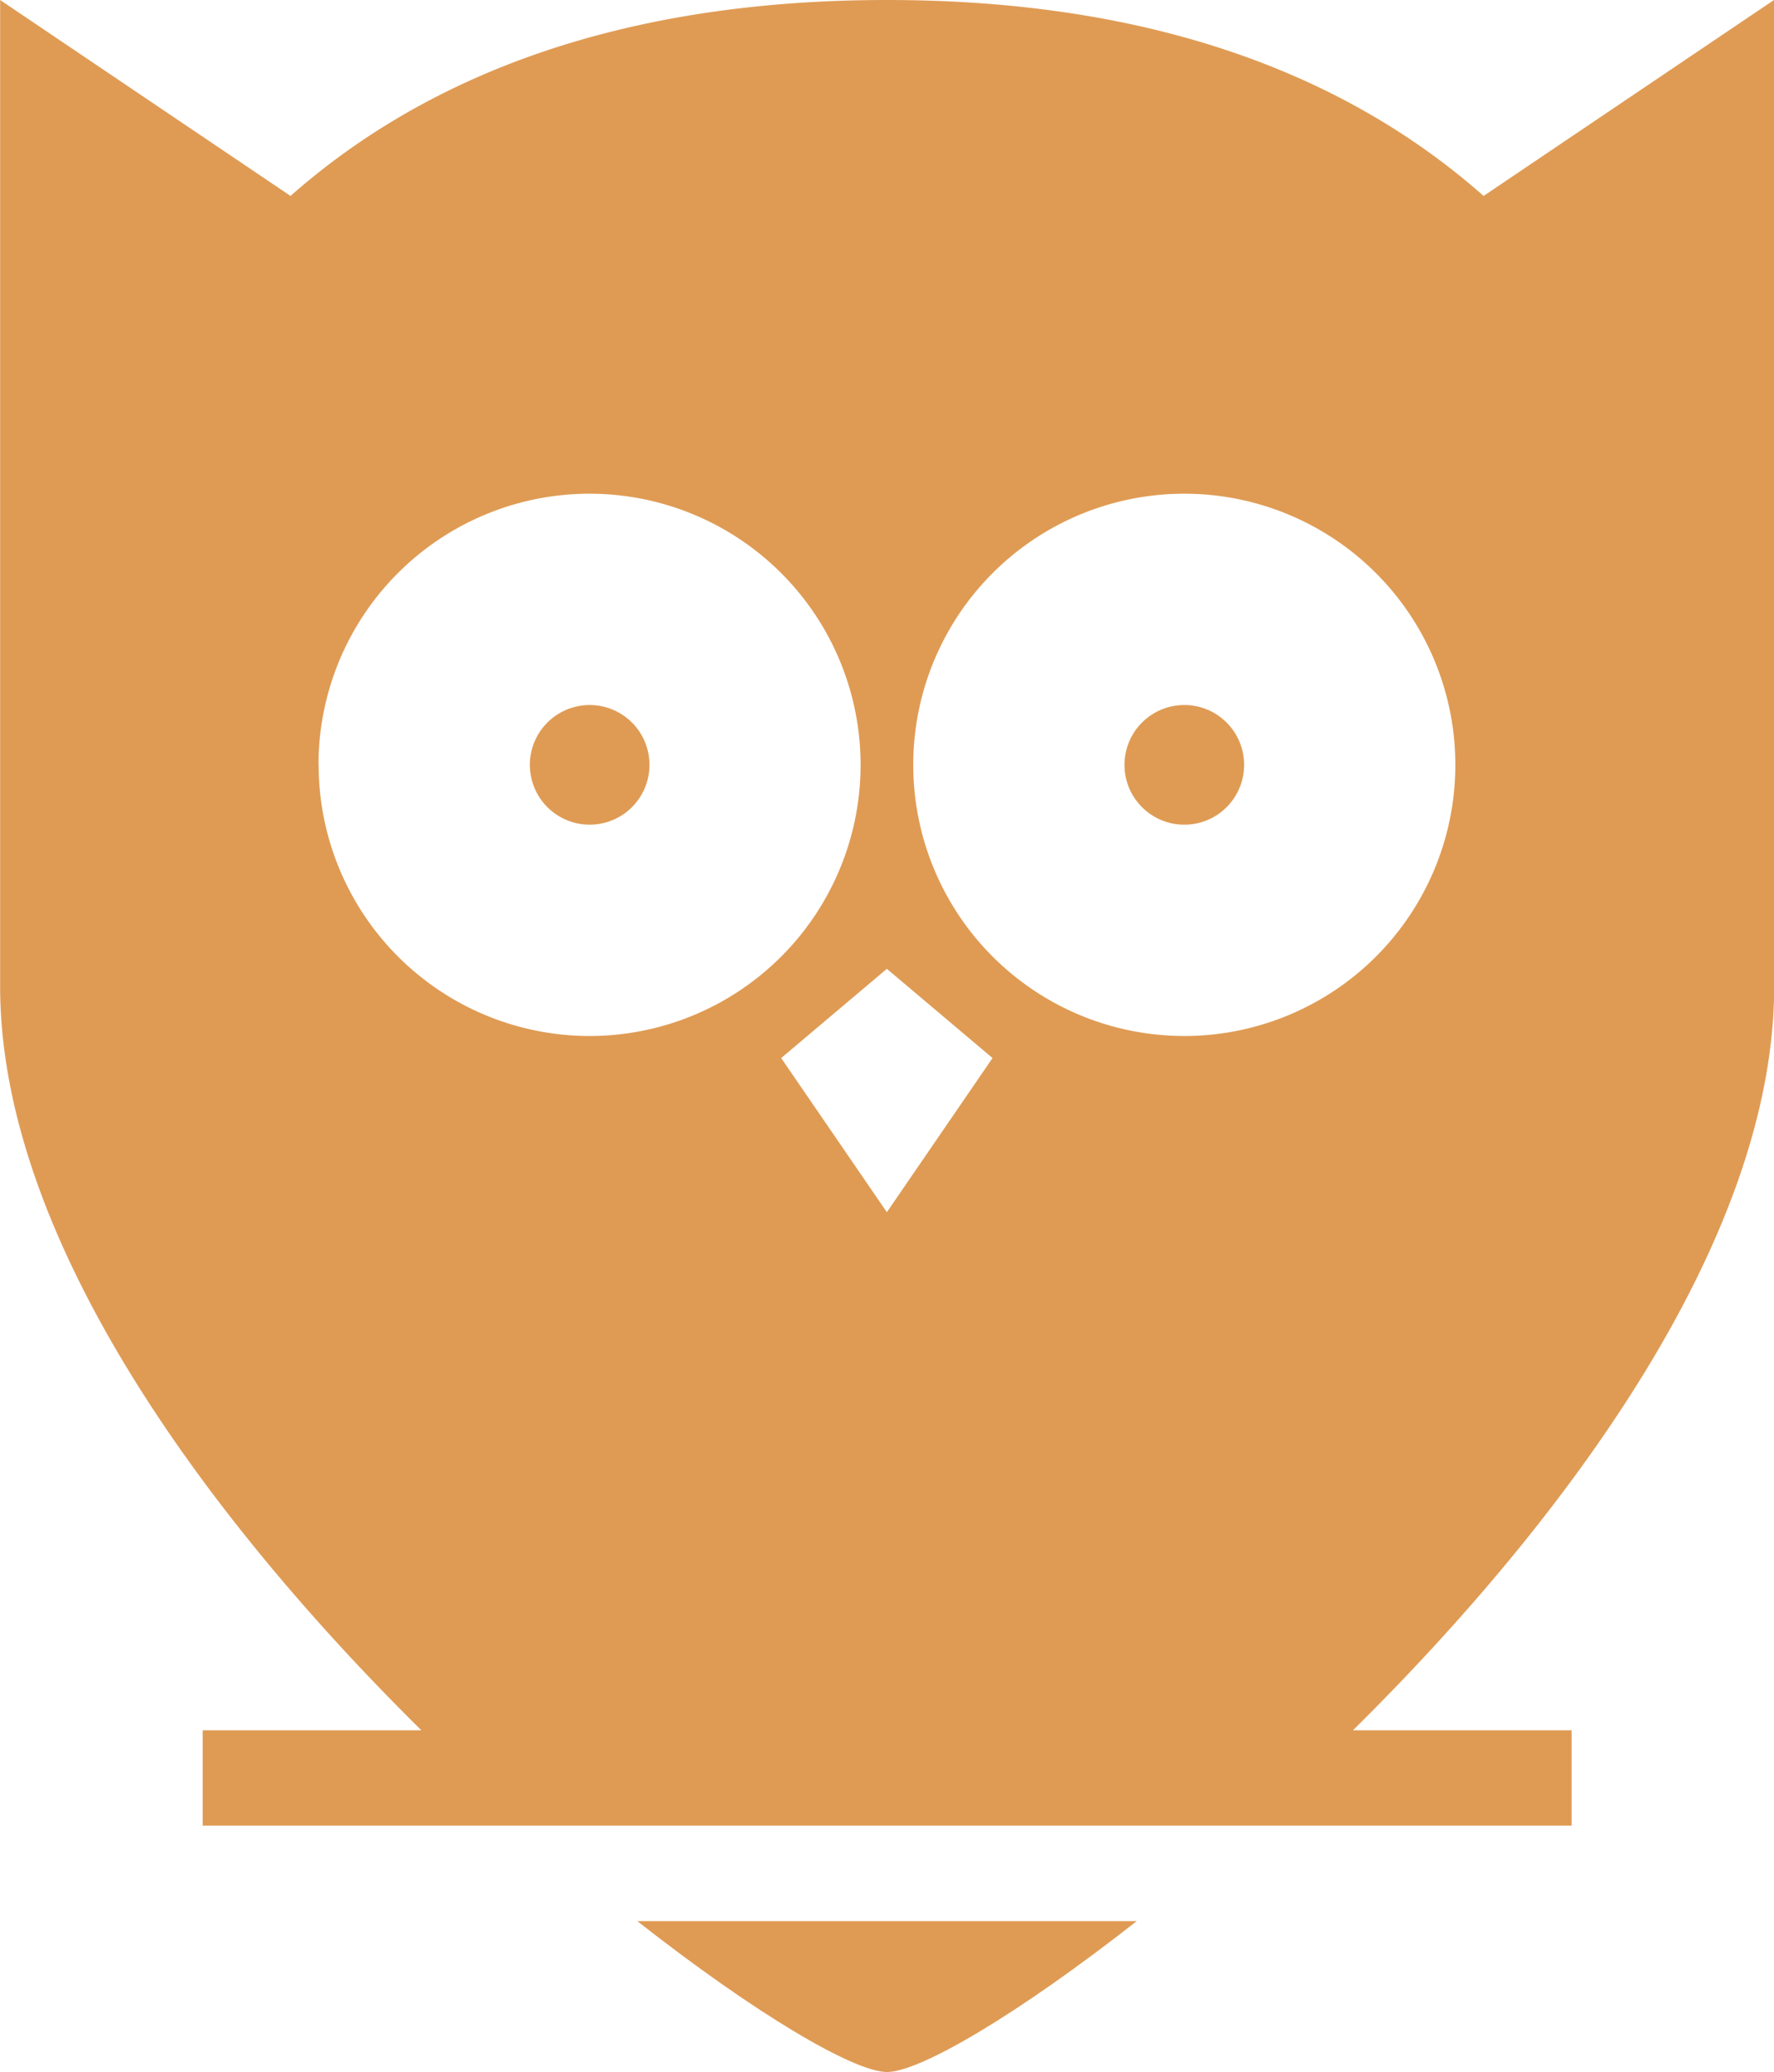 <svg xmlns="http://www.w3.org/2000/svg" width="42.823" height="50" viewBox="0 0 42.823 50">
  <g id="Group_9212" data-name="Group 9212" transform="translate(-283.841 -483.9)">
    <path id="Path_1810" data-name="Path 1810" d="M354.177,681.329c.791,0,3.149-1.382,6.027-3.64H348.15C351.027,679.947,353.386,681.329,354.177,681.329Z" transform="translate(-48.924 -147.429)" fill="#df9b54"/>
    <path id="Path_1811" data-name="Path 1811" d="M326.664,483.9l-7.01,4.728c-3.3-2.914-7.971-4.728-14.4-4.728s-11.1,1.815-14.4,4.728l-7.01-4.728v23.379h0c0,.142,0,.283,0,.425,0,6.076,4.98,12.824,10.168,17.95h-5.278v2.3h33.044v-2.3H316.5c5.188-5.125,10.168-11.873,10.168-17.95,0-.142,0-.283,0-.425h0ZM307.8,509.432l-2.551,3.72-2.551-3.72,2.551-2.153Zm-16.271-7.075a6.543,6.543,0,1,1,6.543,6.543A6.543,6.543,0,0,1,291.533,502.357Zm20.9,6.543a6.543,6.543,0,1,1,6.543-6.543A6.543,6.543,0,0,1,312.429,508.9Z" transform="translate(0 0)" fill="#df9b54"/>
    <circle id="Ellipse_2416" data-name="Ellipse 2416" cx="1.444" cy="1.444" r="1.444" transform="matrix(0.973, -0.23, 0.23, 0.973, 296.338, 501.284)" fill="#df9b54"/>
    <circle id="Ellipse_2417" data-name="Ellipse 2417" cx="1.444" cy="1.444" r="1.444" transform="translate(310.387 502.357) rotate(-45)" fill="#df9b54"/>
  </g>
</svg>